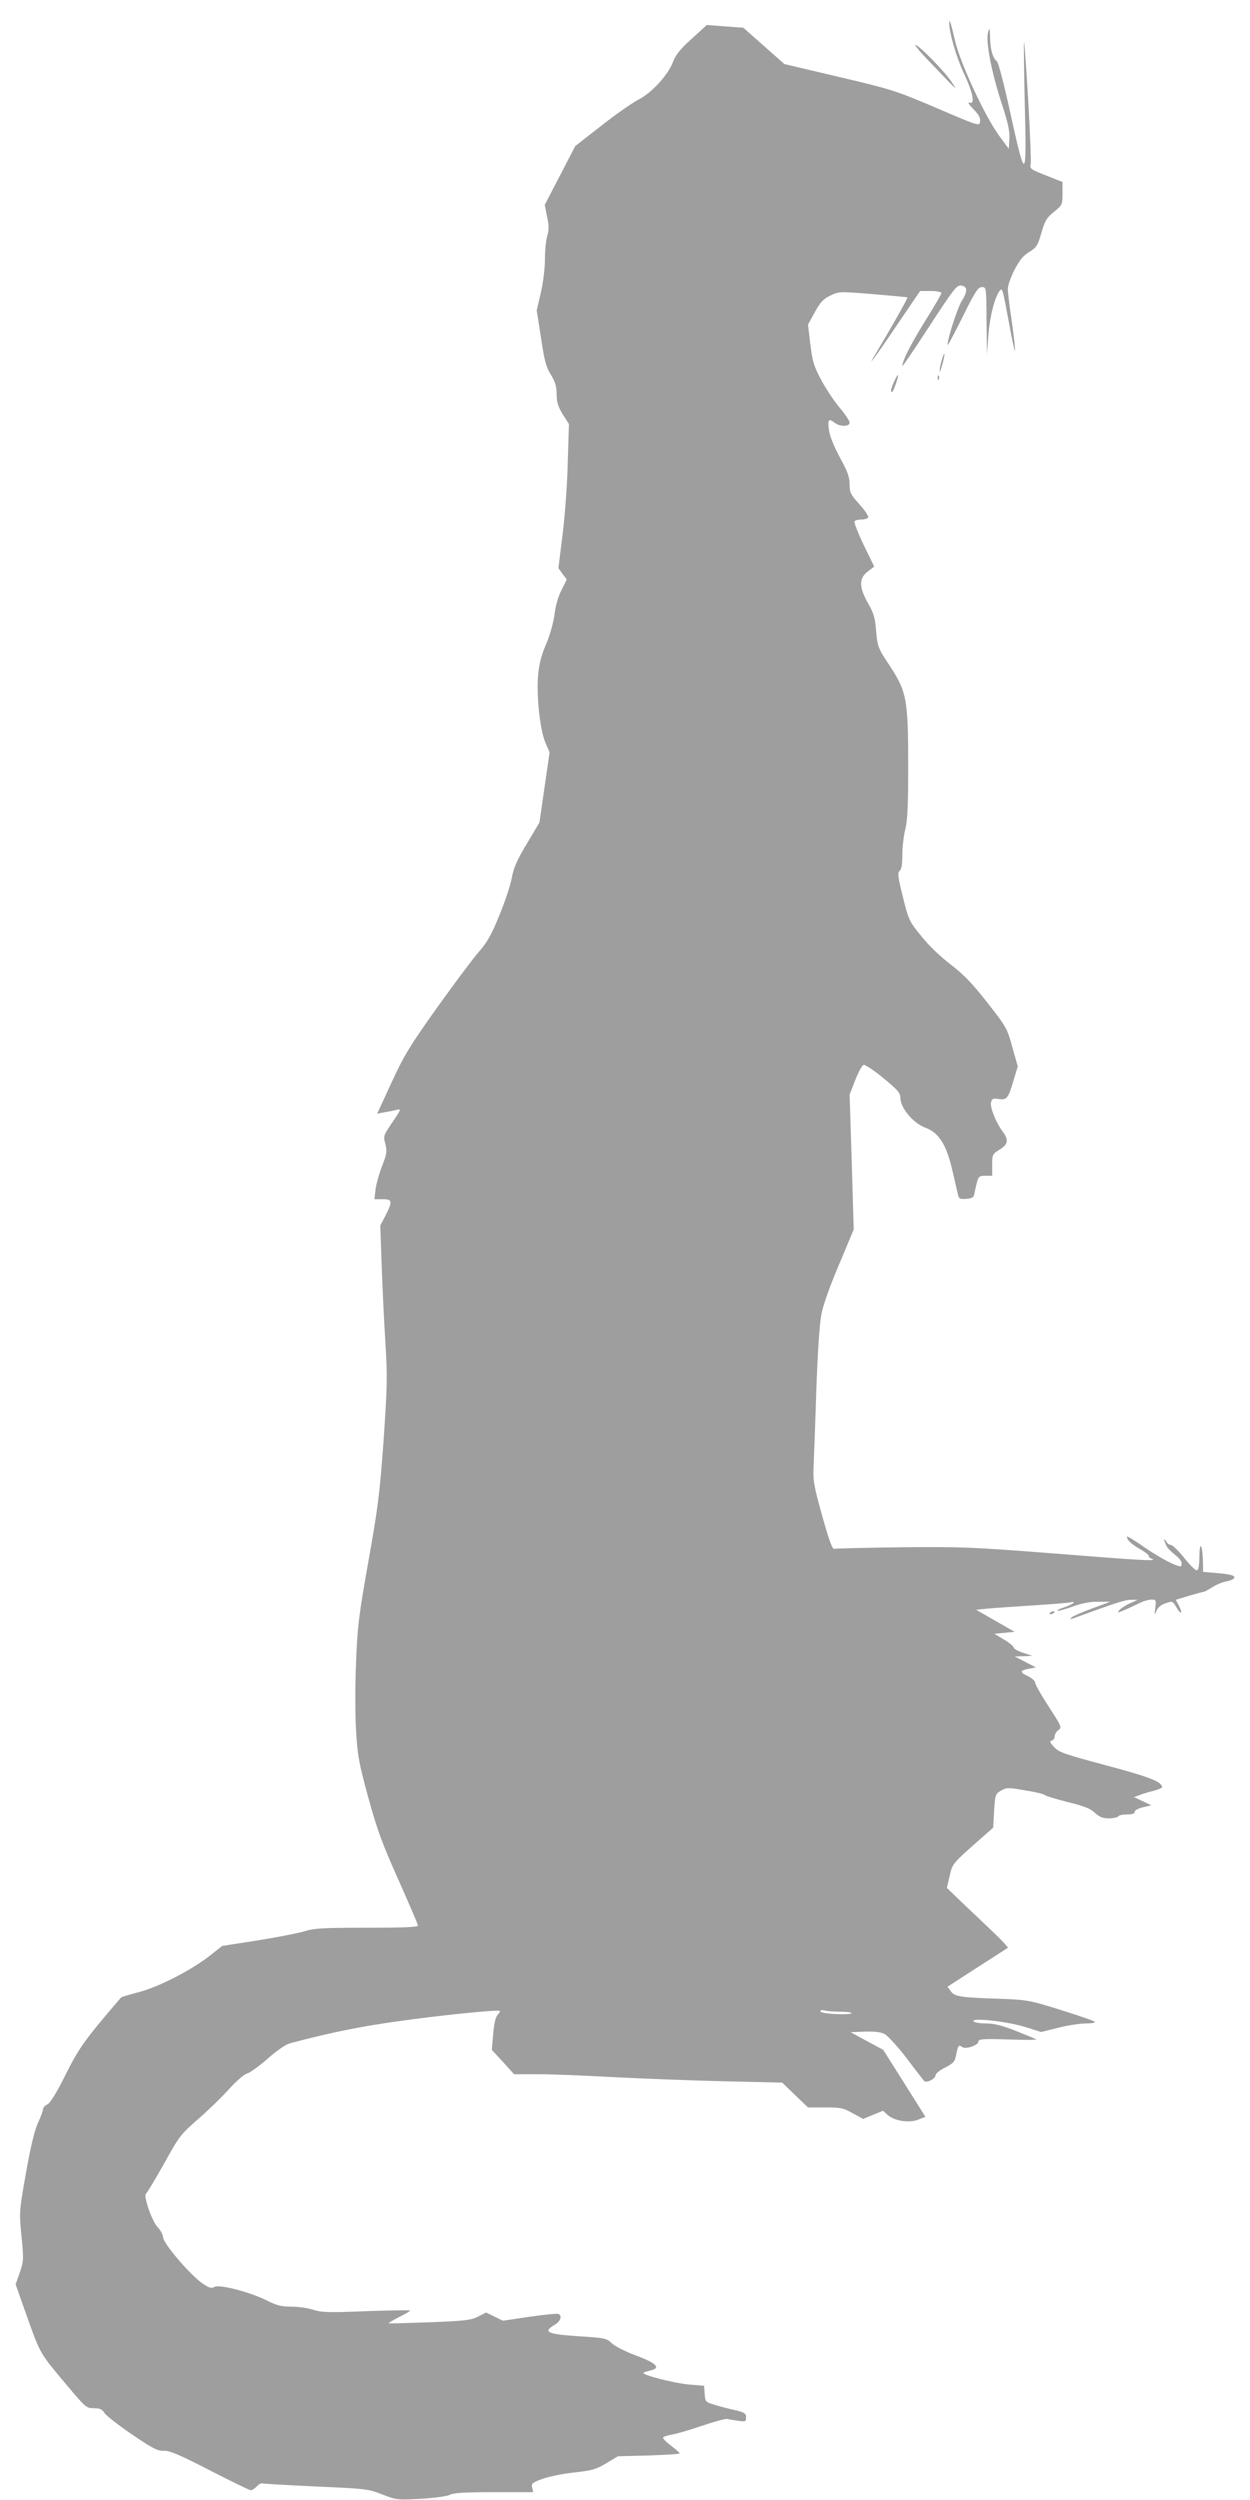 <?xml version="1.0" standalone="no"?>
<!DOCTYPE svg PUBLIC "-//W3C//DTD SVG 20010904//EN"
 "http://www.w3.org/TR/2001/REC-SVG-20010904/DTD/svg10.dtd">
<svg version="1.0" xmlns="http://www.w3.org/2000/svg"
 width="640pt" height="1280pt" viewBox="0 0 640 1280"
 preserveAspectRatio="xMidYMid meet">
<g transform="translate(0,1280) scale(0.1,-0.1)"
fill="#9e9e9e" stroke="none">
<path d="M4860 12683 c0 -50 36 -175 74 -256 49 -105 60 -164 29 -152 -10 3
-1 -12 20 -33 28 -28 38 -46 35 -64 -3 -25 -4 -25 -223 69 -211 90 -232 96
-499 159 l-280 66 -105 93 -105 93 -94 7 -93 7 -77 -70 c-58 -52 -81 -81 -95
-116 -25 -69 -110 -162 -180 -197 -32 -17 -118 -77 -190 -134 l-132 -103 -78
-151 -78 -150 12 -60 c10 -46 10 -68 1 -99 -7 -22 -12 -76 -12 -120 0 -46 -9
-119 -21 -171 l-21 -90 22 -141 c17 -116 26 -150 51 -189 22 -37 29 -60 29
-99 0 -40 7 -63 31 -103 l32 -50 -6 -192 c-2 -106 -14 -272 -26 -369 l-22
-177 21 -29 22 -29 -27 -54 c-17 -32 -31 -82 -36 -126 -6 -42 -23 -105 -43
-151 -24 -56 -36 -101 -41 -160 -9 -107 10 -282 38 -346 l21 -48 -26 -179 -26
-180 -64 -108 c-51 -84 -68 -123 -78 -177 -7 -38 -36 -125 -64 -192 -39 -97
-62 -137 -104 -185 -30 -34 -126 -163 -215 -287 -140 -197 -169 -245 -233
-384 l-73 -158 37 7 c20 3 48 9 61 12 27 7 28 8 -30 -78 -35 -53 -37 -57 -26
-96 9 -37 8 -50 -16 -111 -15 -38 -30 -92 -34 -120 l-6 -52 42 0 c50 0 52 -10
15 -83 l-27 -52 7 -200 c4 -110 12 -288 19 -395 11 -177 10 -224 -9 -505 -20
-274 -29 -346 -78 -620 -49 -277 -56 -332 -63 -516 -5 -113 -5 -270 0 -350 8
-130 14 -164 63 -344 46 -167 72 -237 155 -422 54 -122 99 -226 99 -232 0 -8
-80 -11 -261 -11 -229 0 -269 -2 -327 -20 -37 -10 -145 -31 -240 -46 l-174
-27 -66 -52 c-97 -75 -262 -159 -362 -185 -47 -12 -88 -24 -91 -28 -187 -218
-216 -259 -284 -396 -47 -94 -78 -144 -93 -151 -12 -5 -22 -17 -22 -25 0 -8
-12 -40 -26 -70 -17 -37 -37 -120 -61 -255 -35 -198 -35 -201 -23 -325 12
-119 11 -128 -9 -186 l-21 -60 60 -170 c67 -187 64 -182 202 -346 96 -114 100
-118 138 -118 31 0 43 -5 56 -26 10 -14 73 -63 142 -110 106 -72 131 -84 162
-82 28 1 77 -19 234 -100 109 -56 203 -102 210 -102 7 0 21 9 30 19 10 11 23
18 29 16 7 -2 131 -9 277 -16 255 -11 268 -13 338 -41 72 -28 77 -28 195 -22
70 4 134 13 149 20 20 11 78 14 228 14 l200 0 -5 23 c-6 21 0 26 52 45 33 12
106 27 164 33 91 10 111 16 163 47 l60 36 158 4 c87 3 158 7 158 11 0 3 -21
21 -45 40 -25 18 -43 37 -40 41 3 5 24 11 46 15 23 4 93 24 156 46 63 21 119
36 126 34 7 -2 31 -6 55 -9 39 -6 42 -5 42 17 0 20 -8 25 -52 36 -28 6 -75 18
-104 27 -52 15 -53 16 -56 57 l-3 42 -75 6 c-79 7 -251 51 -235 61 6 3 23 8
38 12 52 12 28 37 -75 75 -54 20 -109 48 -125 63 -27 26 -36 28 -164 36 -169
11 -192 22 -129 59 31 18 40 47 18 56 -7 2 -74 -4 -148 -15 l-135 -20 -43 21
-43 21 -41 -21 c-35 -18 -67 -22 -247 -29 -113 -4 -208 -7 -210 -5 -2 2 22 16
53 32 31 15 56 30 56 33 0 3 -100 1 -222 -3 -192 -8 -230 -7 -274 7 -28 9 -79
16 -113 16 -49 0 -74 6 -122 30 -85 44 -248 86 -271 71 -15 -9 -27 -6 -63 19
-62 43 -200 205 -200 235 -1 14 -13 37 -28 52 -29 31 -75 162 -59 172 5 3 46
72 92 153 77 140 86 151 173 227 51 44 122 113 159 154 38 43 79 77 94 81 14
4 62 38 105 76 49 43 92 73 116 79 208 55 352 84 543 111 217 31 521 62 529
54 2 -2 -3 -12 -12 -21 -10 -12 -18 -47 -22 -98 l-7 -80 57 -62 57 -63 126 0
c70 0 242 -7 382 -15 140 -7 392 -17 560 -21 l305 -7 66 -64 66 -63 88 0 c80
0 94 -3 141 -30 l53 -29 51 21 51 21 22 -20 c34 -32 110 -44 157 -26 l38 15
-108 172 -108 171 -84 45 -83 45 72 3 c50 2 81 -2 102 -12 16 -9 67 -64 112
-123 45 -60 86 -112 90 -117 12 -13 59 10 59 29 0 8 22 26 49 39 42 22 50 30
56 63 9 49 14 56 30 43 18 -15 85 8 85 28 0 12 24 14 150 10 83 -3 148 -3 145
0 -2 3 -49 22 -102 43 -73 29 -113 39 -155 39 -31 0 -60 5 -64 11 -12 20 174
-1 264 -29 l83 -26 87 22 c48 12 112 22 142 22 32 0 50 4 45 9 -6 5 -84 32
-174 60 -157 49 -171 52 -305 57 -212 7 -238 11 -258 39 l-17 23 152 98 c84
54 154 99 157 101 2 3 -29 37 -70 76 -42 40 -113 108 -159 151 l-83 80 14 60
c14 64 13 63 158 191 l65 57 5 86 c5 83 6 87 35 104 29 16 36 17 125 1 52 -8
97 -19 100 -24 3 -4 55 -20 115 -35 85 -21 117 -33 140 -55 24 -22 41 -29 72
-29 23 0 45 5 48 10 3 6 24 10 46 10 26 0 39 4 39 14 0 7 18 17 43 23 l42 10
-45 21 -44 21 28 10 c15 6 47 16 72 22 24 6 44 15 44 18 0 28 -64 53 -285 112
-214 57 -243 67 -268 94 -22 23 -24 31 -12 33 8 2 15 12 15 22 0 10 9 25 19
32 19 13 16 19 -50 121 -38 58 -69 113 -69 122 0 8 -16 23 -35 32 -45 21 -44
30 2 39 l37 7 -55 28 -54 28 45 1 45 2 -47 16 c-27 8 -48 21 -48 27 0 6 -22
24 -49 40 l-50 30 52 5 52 5 -98 56 -99 57 59 6 c32 3 135 10 228 16 94 6 181
13 195 16 37 8 13 -11 -33 -26 -21 -7 -36 -14 -33 -17 2 -3 37 7 77 21 49 18
92 26 133 25 l61 0 -95 -35 c-52 -19 -99 -40 -105 -46 -7 -8 -4 -9 10 -4 213
78 268 96 296 95 l34 0 -40 -18 c-22 -10 -46 -26 -54 -35 -12 -15 -11 -15 25
0 22 9 56 25 76 35 21 11 49 19 63 19 24 0 25 -2 20 -42 -5 -38 -4 -40 6 -16
6 16 23 31 41 37 42 15 41 15 62 -20 23 -39 33 -31 12 10 l-16 30 69 21 c37
11 71 20 75 20 3 0 23 11 44 24 20 13 54 27 75 30 21 4 37 13 37 20 0 10 -23
16 -80 21 l-80 7 -1 52 c-2 87 -17 112 -18 29 -1 -53 -5 -73 -14 -73 -7 0 -37
29 -65 65 -29 36 -59 65 -67 65 -8 0 -19 8 -24 17 -14 24 -14 10 0 -19 5 -13
26 -34 44 -48 19 -14 35 -33 35 -42 0 -10 -2 -18 -4 -18 -25 0 -106 43 -182
95 -52 36 -94 62 -94 58 0 -18 20 -37 66 -64 27 -15 48 -32 46 -36 -2 -4 5
-10 15 -14 33 -13 -33 -10 -498 27 -420 33 -479 35 -784 32 -181 -2 -336 -6
-343 -8 -10 -4 -27 42 -62 168 -45 162 -48 180 -44 265 2 51 9 227 14 392 7
189 16 329 26 378 9 47 46 150 91 255 l74 177 -10 345 -11 346 29 74 c16 41
35 76 43 78 8 1 54 -29 101 -68 75 -62 87 -76 87 -102 0 -50 66 -129 126 -151
71 -26 109 -86 140 -219 13 -57 26 -113 29 -126 5 -20 11 -23 43 -20 28 2 38
8 40 23 2 11 8 37 13 58 9 34 13 37 44 37 l35 0 0 55 c0 53 1 56 38 79 45 28
48 50 13 96 -33 46 -63 122 -57 146 5 19 11 22 39 17 42 -6 49 3 76 94 l22 73
-28 99 c-26 96 -31 104 -128 228 -77 98 -121 144 -188 195 -51 39 -114 99
-150 145 -61 75 -65 82 -94 200 -26 103 -28 124 -17 134 10 8 14 34 14 83 0
40 7 98 15 129 11 44 15 119 15 320 0 345 -7 384 -93 516 -62 93 -64 100 -71
178 -5 67 -12 93 -41 143 -47 83 -48 129 -2 164 l33 25 -54 111 c-29 61 -50
115 -47 120 3 6 19 10 35 10 16 0 32 5 35 10 4 6 -16 36 -44 67 -46 51 -51 62
-51 103 0 37 -10 66 -50 138 -31 58 -52 110 -56 142 -7 53 -1 59 30 35 27 -21
76 -20 76 1 0 9 -22 42 -48 73 -27 31 -69 94 -95 141 -40 75 -47 97 -58 187
l-12 101 35 64 c28 51 43 67 80 85 44 21 46 21 218 7 95 -8 175 -15 176 -17 3
-3 -80 -150 -168 -297 -43 -71 2 -11 116 158 l117 172 55 0 c30 0 54 -5 54
-10 0 -6 -37 -70 -83 -143 -72 -116 -117 -204 -117 -231 0 -5 62 86 138 203
123 189 140 211 162 209 34 -4 36 -29 4 -79 -23 -37 -80 -216 -71 -225 1 -2
36 64 77 146 63 128 78 150 97 150 23 0 23 0 24 -172 l2 -173 8 105 c8 96 34
195 60 224 11 12 13 5 45 -167 14 -81 29 -146 31 -143 2 2 -5 68 -16 146 -12
78 -21 155 -21 171 0 16 15 60 34 97 26 50 44 73 76 92 37 23 43 32 62 98 18
62 27 77 65 108 42 34 43 37 43 94 l0 58 -85 34 c-77 30 -84 35 -78 56 3 13
-3 164 -13 335 -10 172 -20 303 -21 292 -2 -11 0 -156 4 -323 10 -395 4 -397
-77 -27 -29 132 -58 245 -66 251 -21 17 -34 61 -35 122 -1 50 -2 53 -10 27
-13 -45 16 -199 67 -357 35 -105 44 -148 42 -188 l-3 -52 -50 68 c-73 100
-202 378 -226 489 -19 82 -29 114 -29 88z m-557 -10183 c31 0 57 -3 57 -7 0
-5 -36 -7 -80 -5 -47 2 -80 8 -80 14 0 6 10 8 23 4 12 -3 48 -6 80 -6z"/>
<path d="M4765 12478 c144 -151 141 -148 104 -93 -37 54 -166 185 -182 185 -6
0 29 -42 78 -92z"/>
<path d="M4821 10953 c-6 -21 -11 -45 -10 -53 0 -8 7 7 14 35 8 27 12 51 10
53 -2 2 -8 -13 -14 -35z"/>
<path d="M4575 10840 c-10 -22 -15 -43 -12 -46 4 -4 10 4 15 17 29 75 26 94
-3 29z"/>
<path d="M4801 10864 c0 -11 3 -14 6 -6 3 7 2 16 -1 19 -3 4 -6 -2 -5 -13z"/>
<path d="M5375 4540 c-3 -6 1 -7 9 -4 18 7 21 14 7 14 -6 0 -13 -4 -16 -10z"/>
</g>
</svg>
